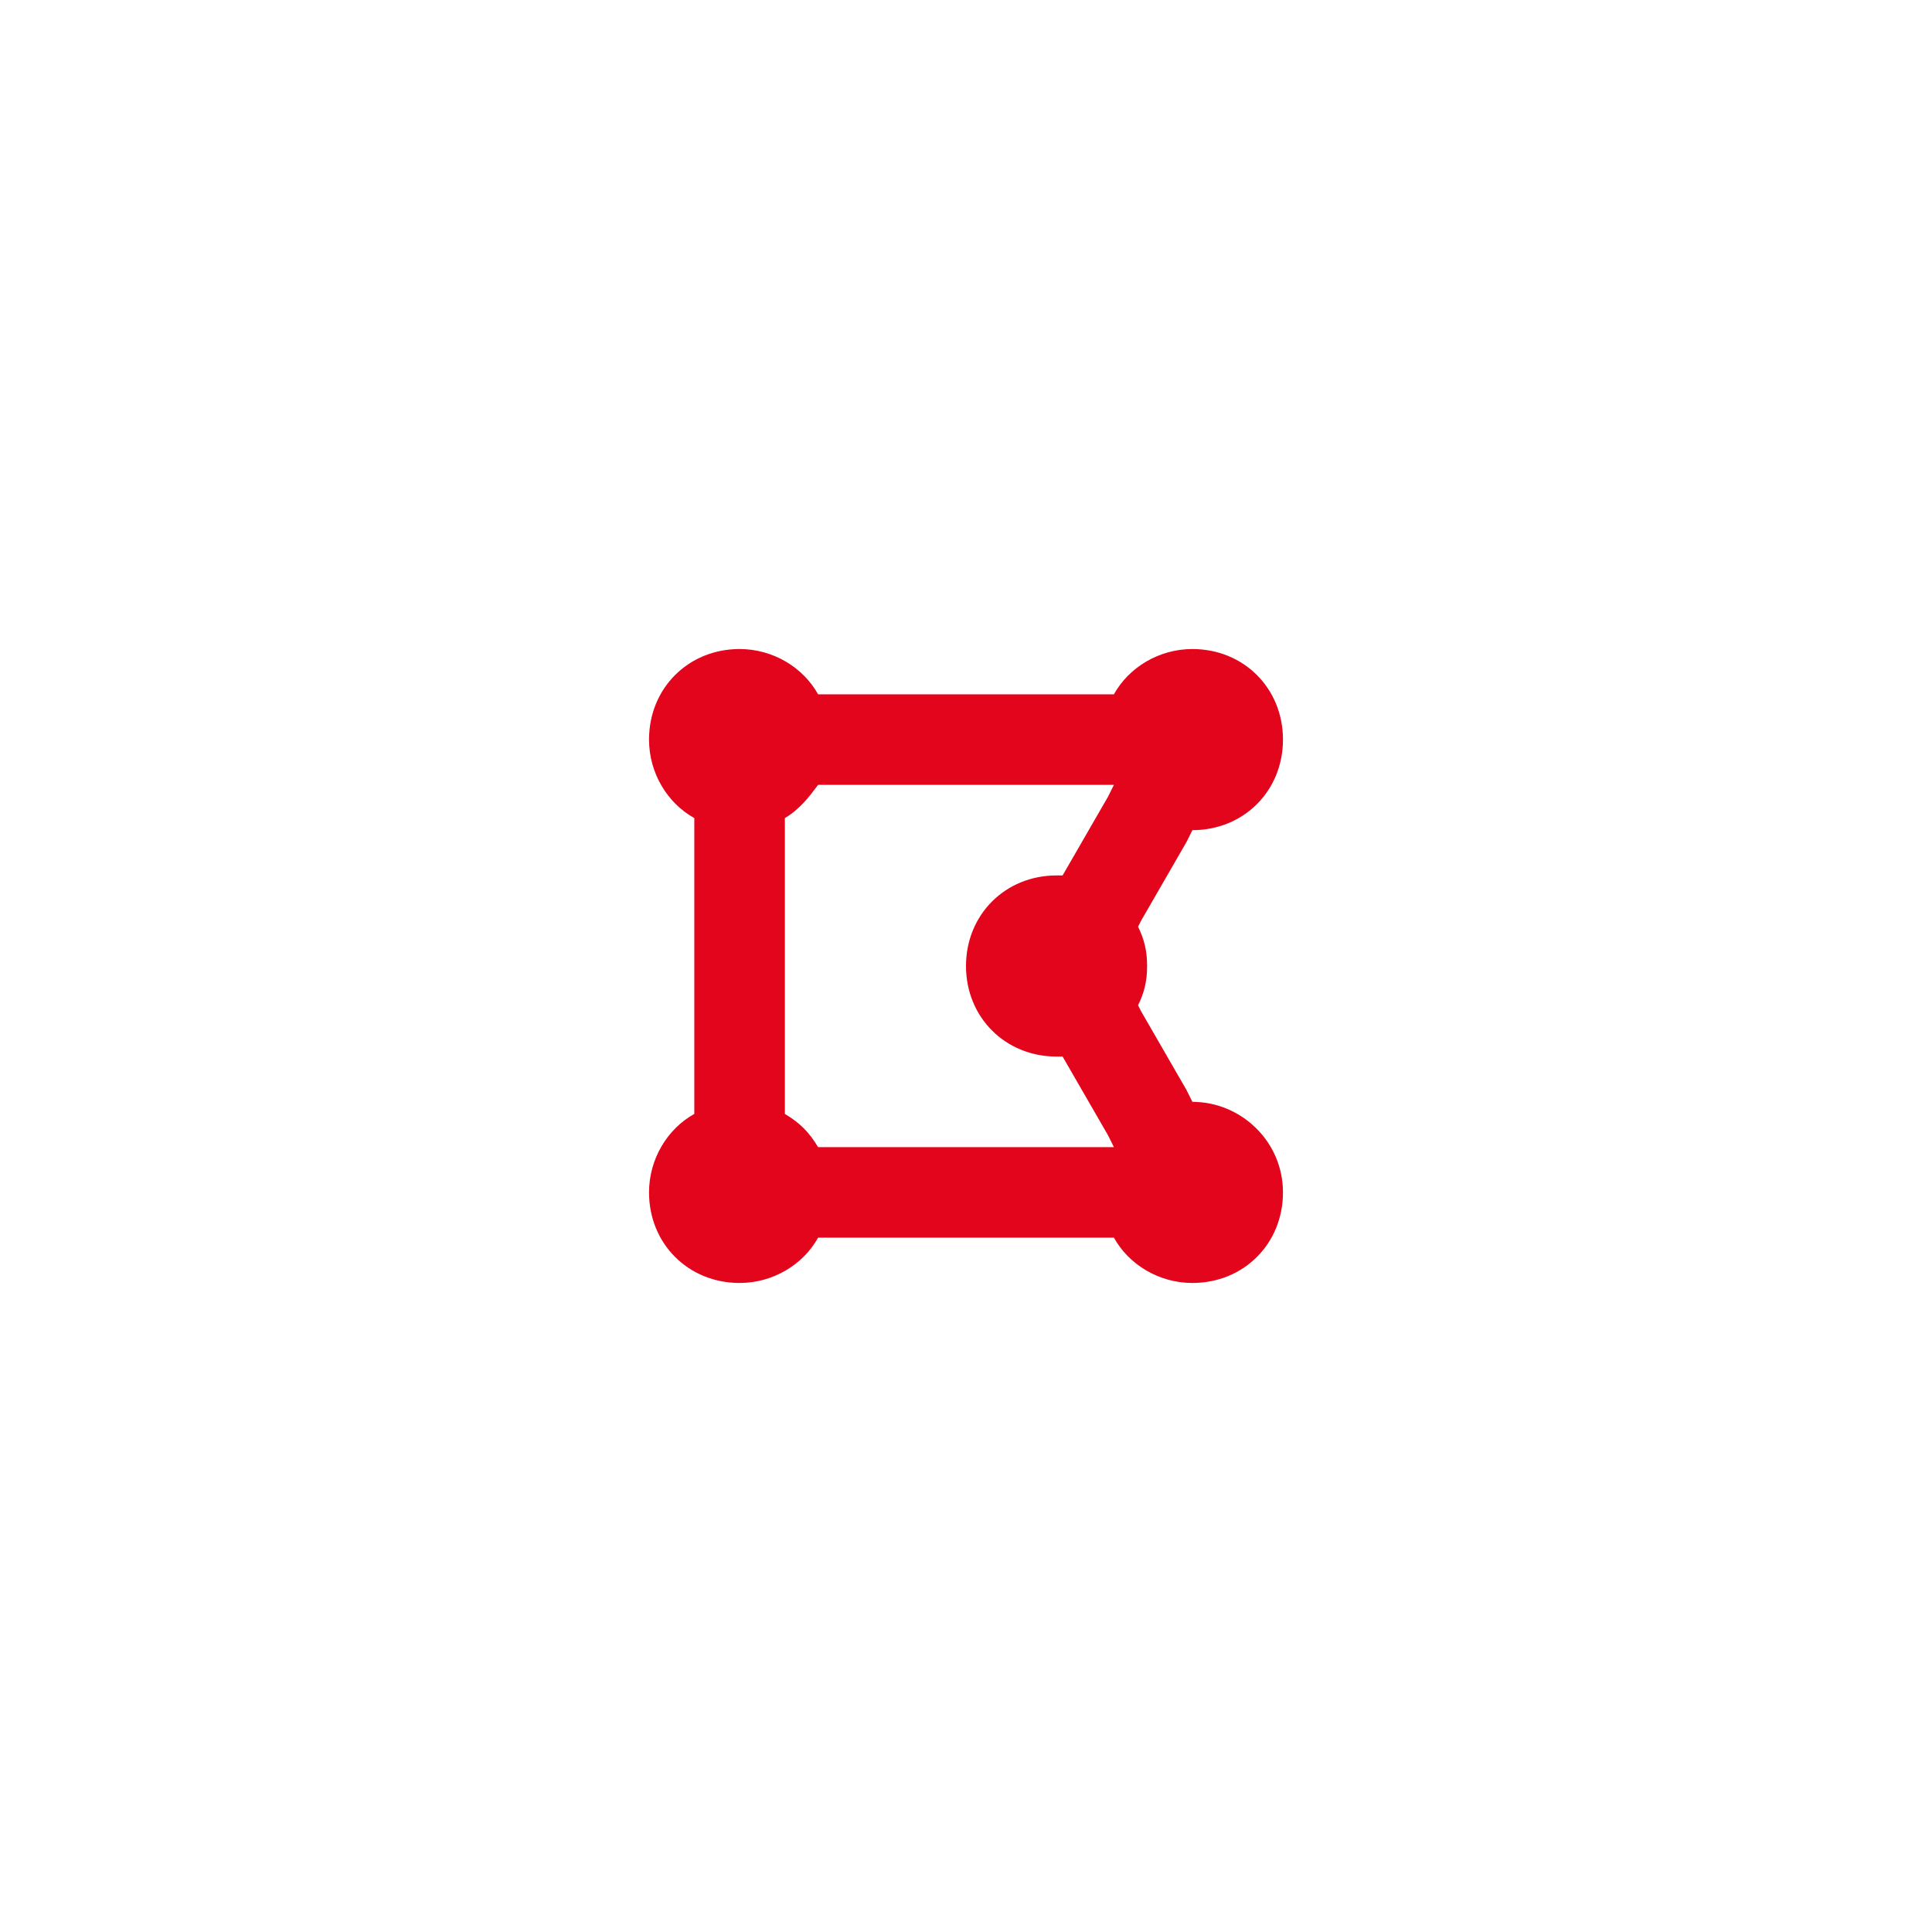 <svg version="1.1" xmlns="http://www.w3.org/2000/svg" xmlns:xlink="http://www.w3.org/1999/xlink" x="0px" y="0px" viewBox="0 0 64 64" enable-background="new 0 0 64 64" xml:space="preserve">
<path fill="#E2051B" d="M39.5,36.5c1.6,0,3,1.3,3,3c0,1.7-1.3,3-3,3c-1.1,0-2.1-0.6-2.6-1.5h-9.8c-0.5,0.9-1.5,1.5-2.6,1.5
	c-1.7,0-3-1.3-3-3c0-1.1,0.6-2.1,1.5-2.6v-9.8c-0.9-0.5-1.5-1.5-1.5-2.6c0-1.7,1.3-3,3-3c1.1,0,2.1,0.6,2.6,1.5h9.8
	c0.5-0.9,1.5-1.5,2.6-1.5c1.7,0,3,1.3,3,3c0,1.7-1.3,3-3,3l-0.2,0.4l-1.5,2.6l-0.1,0.2c0.2,0.4,0.3,0.8,0.3,1.3s-0.1,0.9-0.3,1.3
	l0.1,0.2l1.5,2.6L39.5,36.5z M26,27.1v9.8c0.5,0.3,0.8,0.6,1.1,1.1h9.8c0,0,0,0,0,0l-0.2-0.4L35.2,35c-0.1,0-0.1,0-0.2,0
	c-1.7,0-3-1.3-3-3s1.3-3,3-3c0.1,0,0.1,0,0.2,0l1.5-2.6l0.2-0.4l0,0h-9.8C26.8,26.4,26.5,26.8,26,27.1L26,27.1z"/>
</svg>
